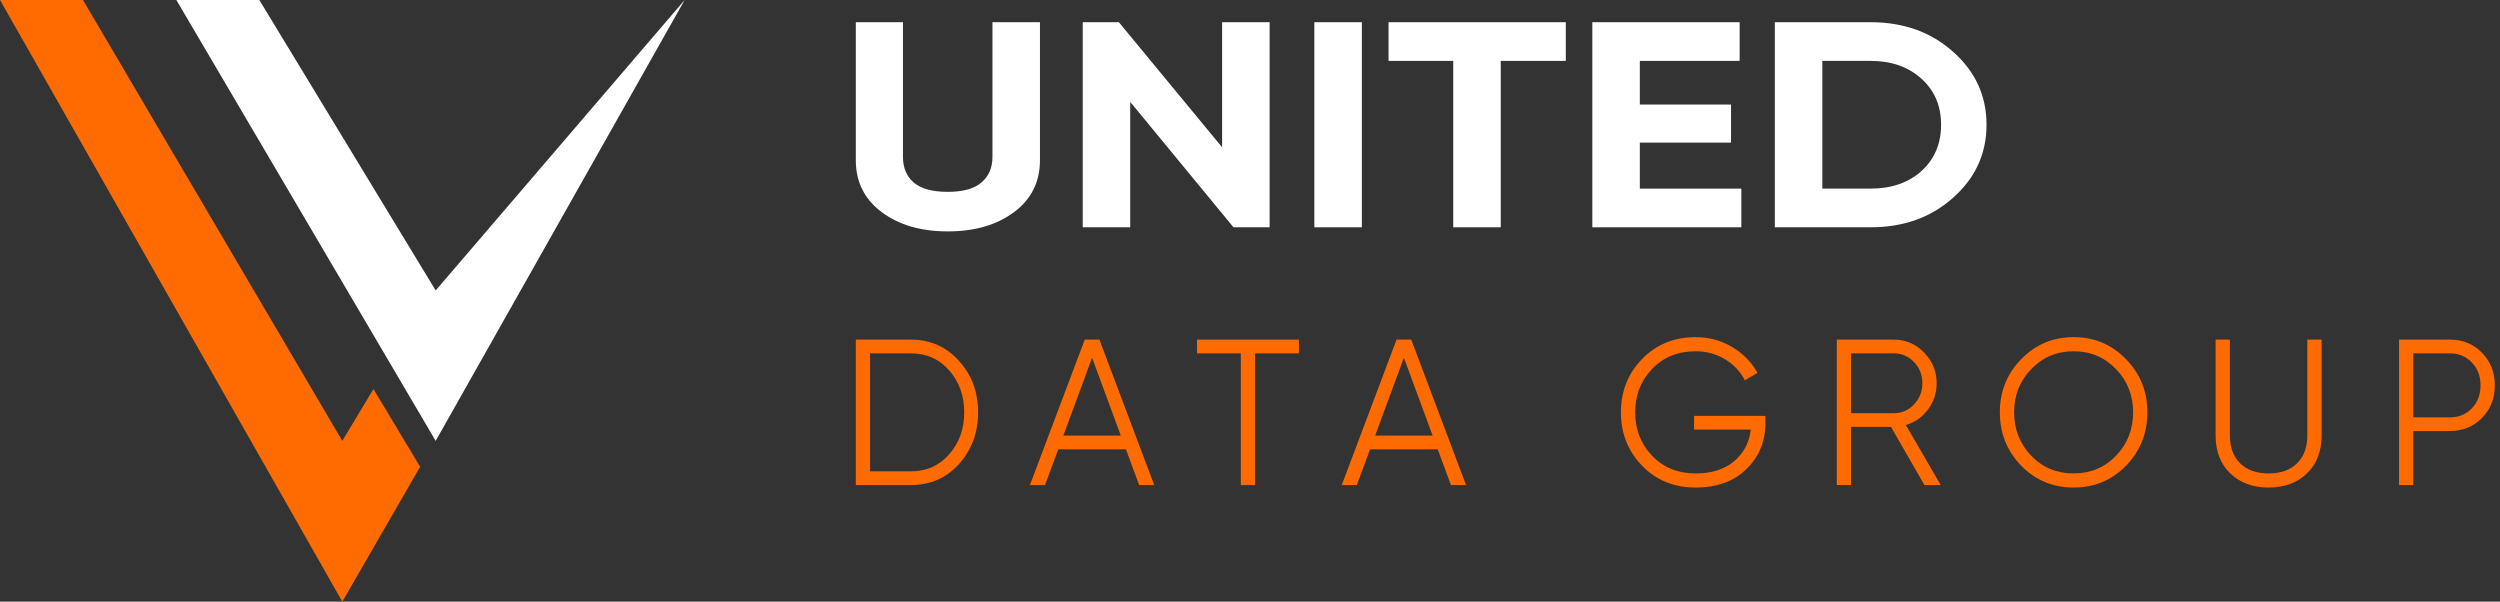 <svg width="241" height="58" viewBox="0 0 241 58" fill="none" xmlns="http://www.w3.org/2000/svg">
<rect x="0" y="0" width="241" height="58" fill="#333333" stroke="none"/>
<path d="M8 0H0L33 58L40.5 45L36 37.5L33 42.5L8 0Z" fill="#FF6B00"/>
<path d="M25 0H17L42 42.5L66 0L42 28L25 0Z" fill="white"/>
<path d="M180.318 2.141C183.503 2.141 186.158 3.092 188.281 4.994C190.427 6.895 191.5 9.24 191.5 12.026C191.5 14.813 190.427 17.157 188.281 19.059C186.158 20.96 183.503 21.911 180.318 21.911H171.094V2.141H180.318ZM180.318 18.183C182.331 18.183 183.968 17.618 185.229 16.489C186.49 15.34 187.12 13.853 187.12 12.026C187.12 10.2 186.49 8.722 185.229 7.592C183.968 6.444 182.331 5.869 180.318 5.869H175.673V18.183H180.318Z" fill="white"/>
<path d="M158.079 18.183H167.867V21.911H153.5V2.141H167.701V5.869H158.079V10.078H166.872V13.749H158.079V18.183Z" fill="white"/>
<path d="M150.944 2.141V5.869H144.672V21.911H140.093V5.869H133.855V2.141H150.944Z" fill="white"/>
<path d="M126.703 2.141H131.282V21.911H126.703V2.141Z" fill="white"/>
<path d="M117.813 2.141H122.392V21.911H118.908L108.954 9.823V21.911H104.375V2.141H107.859L117.813 14.201V2.141Z" fill="white"/>
<path d="M91.359 22.307C88.771 22.307 86.648 21.685 84.989 20.443C83.329 19.2 82.5 17.534 82.5 15.444V2.141H87.046V15.133C87.046 16.169 87.389 16.988 88.074 17.59C88.782 18.193 89.877 18.494 91.359 18.494C92.841 18.494 93.925 18.193 94.611 17.59C95.319 16.988 95.673 16.169 95.673 15.133V2.141H100.252V15.444C100.252 17.534 99.422 19.2 97.763 20.443C96.104 21.685 93.969 22.307 91.359 22.307Z" fill="white"/>
<path d="M236.177 32.74C237.408 32.74 238.436 33.161 239.261 34.002C240.086 34.843 240.499 35.891 240.499 37.146C240.499 38.401 240.086 39.45 239.261 40.291C238.436 41.132 237.408 41.552 236.177 41.552H232.641V46.76H231.266V32.74H236.177ZM236.177 40.231C237.028 40.231 237.729 39.944 238.279 39.369C238.842 38.782 239.124 38.041 239.124 37.146C239.124 36.252 238.842 35.517 238.279 34.943C237.729 34.356 237.028 34.062 236.177 34.062H232.641V40.231H236.177Z" fill="#FF6B00"/>
<path d="M222.387 45.638C221.444 46.546 220.213 47 218.694 47C217.174 47 215.943 46.546 215 45.638C214.057 44.73 213.586 43.515 213.586 41.993V32.74H214.961V41.993C214.961 43.114 215.288 44.002 215.943 44.657C216.598 45.311 217.515 45.638 218.694 45.638C219.872 45.638 220.789 45.311 221.444 44.657C222.099 44.002 222.426 43.114 222.426 41.993V32.74H223.801V41.993C223.801 43.515 223.33 44.73 222.387 45.638Z" fill="#FF6B00"/>
<path d="M204.945 44.897C203.57 46.299 201.887 47 199.897 47C197.906 47 196.223 46.299 194.848 44.897C193.473 43.482 192.785 41.766 192.785 39.75C192.785 37.734 193.473 36.025 194.848 34.623C196.223 33.208 197.906 32.5 199.897 32.5C201.887 32.5 203.57 33.208 204.945 34.623C206.32 36.025 207.008 37.734 207.008 39.75C207.008 41.766 206.32 43.482 204.945 44.897ZM195.81 43.936C196.911 45.071 198.273 45.638 199.897 45.638C201.521 45.638 202.883 45.071 203.983 43.936C205.083 42.788 205.633 41.392 205.633 39.75C205.633 38.108 205.083 36.719 203.983 35.584C202.883 34.436 201.521 33.862 199.897 33.862C198.273 33.862 196.911 34.436 195.81 35.584C194.71 36.719 194.16 38.108 194.16 39.75C194.16 41.392 194.71 42.788 195.81 43.936Z" fill="#FF6B00"/>
<path d="M185.514 46.76L182.292 41.152H178.442V46.76H177.066V32.74H182.567C183.706 32.74 184.675 33.154 185.474 33.982C186.286 34.796 186.692 35.784 186.692 36.946C186.692 37.894 186.411 38.742 185.848 39.489C185.298 40.224 184.59 40.718 183.726 40.972L187.085 46.76H185.514ZM178.442 34.062V39.83H182.567C183.327 39.83 183.975 39.55 184.512 38.989C185.049 38.415 185.317 37.734 185.317 36.946C185.317 36.145 185.049 35.464 184.512 34.903C183.975 34.342 183.327 34.062 182.567 34.062H178.442Z" fill="#FF6B00"/>
<path d="M170.186 40.09V40.812C170.186 42.547 169.577 44.016 168.359 45.218C167.141 46.406 165.51 47 163.467 47C161.385 47 159.663 46.299 158.301 44.897C156.939 43.495 156.258 41.779 156.258 39.75C156.258 37.721 156.939 36.005 158.301 34.603C159.663 33.201 161.385 32.5 163.467 32.5C164.738 32.5 165.903 32.814 166.964 33.441C168.025 34.069 168.844 34.903 169.42 35.945L168.202 36.666C167.77 35.811 167.128 35.13 166.277 34.623C165.425 34.116 164.489 33.862 163.467 33.862C161.752 33.862 160.35 34.429 159.263 35.564C158.176 36.699 157.633 38.094 157.633 39.75C157.633 41.406 158.176 42.801 159.263 43.936C160.35 45.071 161.752 45.638 163.467 45.638C165.013 45.638 166.25 45.244 167.18 44.456C168.11 43.655 168.641 42.641 168.772 41.412H163.31V40.09H170.186Z" fill="#FF6B00"/>
<path d="M139.873 46.76L138.596 43.315H132.074L130.797 46.76H129.344L134.628 32.74H136.043L141.327 46.76H139.873ZM132.565 41.993H138.105L135.335 34.483L132.565 41.993Z" fill="#FF6B00"/>
<path d="M125.213 32.74V34.062H120.989V46.76H119.614V34.062H115.391V32.74H125.213Z" fill="#FF6B00"/>
<path d="M109.815 46.76L108.538 43.315H102.016L100.739 46.76H99.285L104.57 32.74H105.984L111.268 46.76H109.815ZM102.507 41.993H108.047L105.277 34.483L102.507 41.993Z" fill="#FF6B00"/>
<path d="M87.804 32.74C89.677 32.74 91.222 33.421 92.44 34.783C93.671 36.132 94.287 37.787 94.287 39.75C94.287 41.713 93.671 43.375 92.44 44.737C91.222 46.085 89.677 46.76 87.804 46.76H82.5V32.74H87.804ZM87.804 45.438C89.31 45.438 90.541 44.89 91.497 43.795C92.466 42.701 92.951 41.352 92.951 39.75C92.951 38.148 92.466 36.799 91.497 35.704C90.541 34.609 89.31 34.062 87.804 34.062H83.875V45.438H87.804Z" fill="#FF6B00"/>
</svg>
